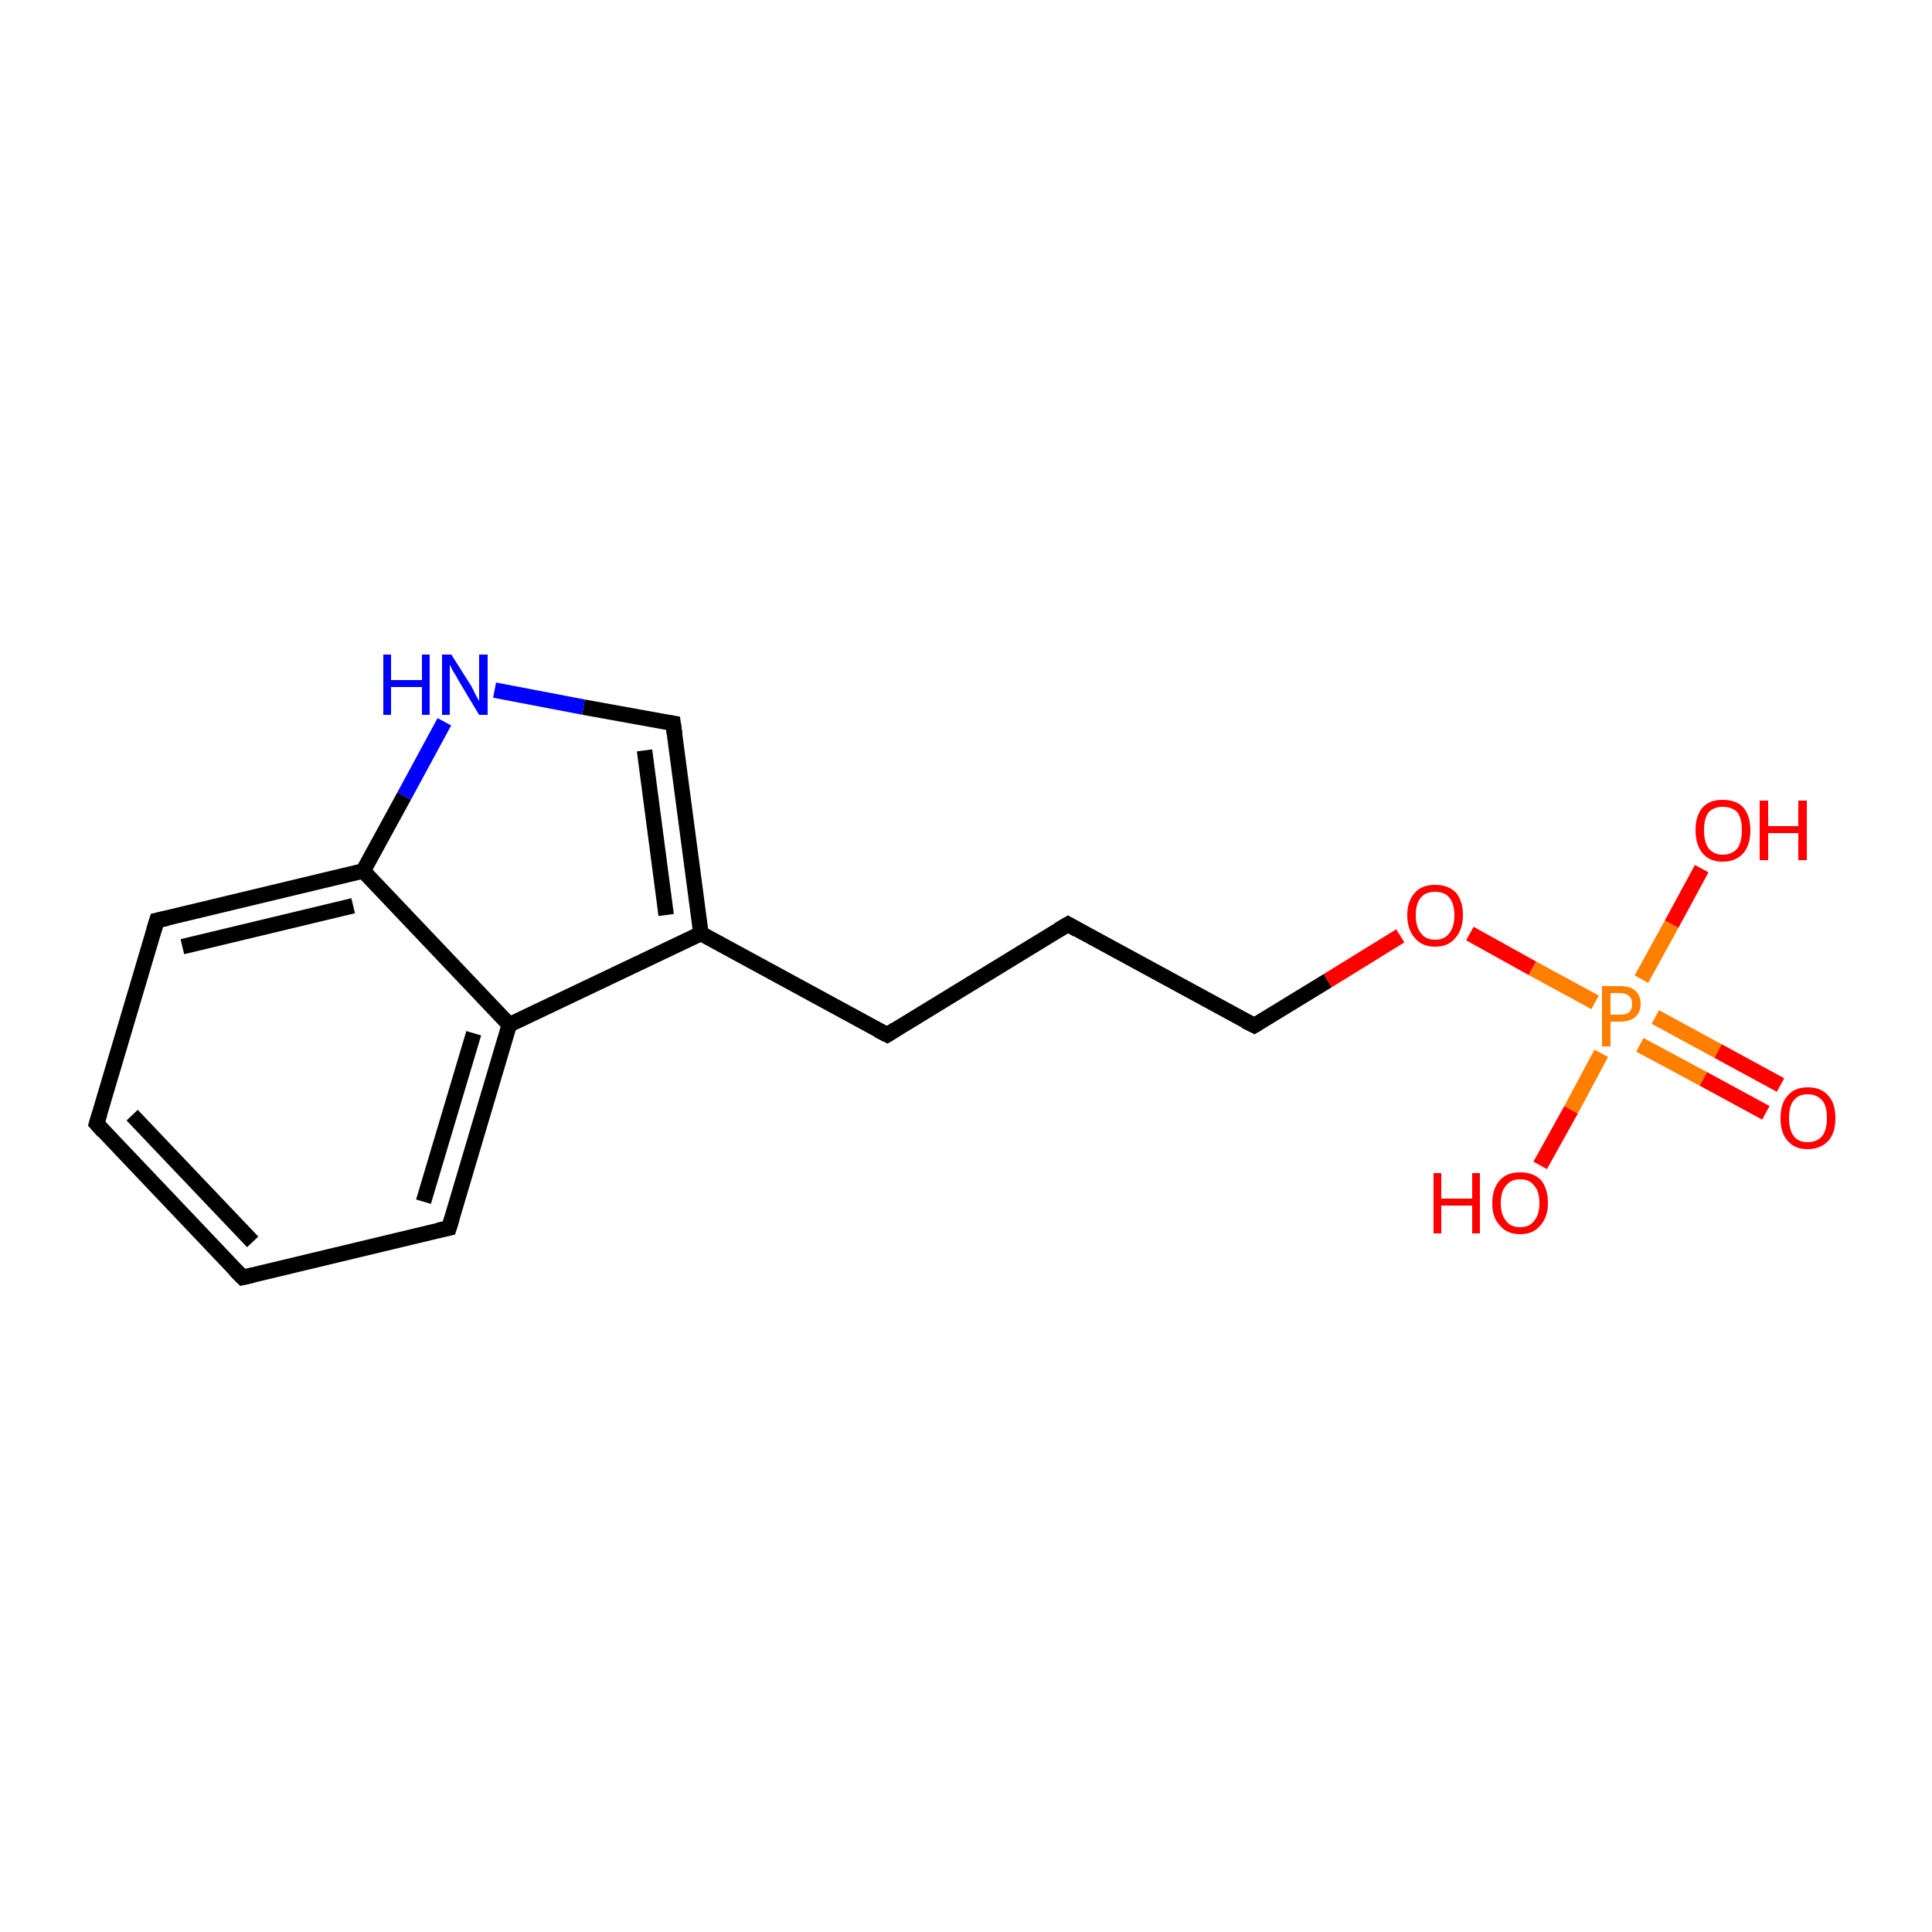 <?xml version='1.0' encoding='iso-8859-1'?>
<svg version='1.1' baseProfile='full'
              xmlns='http://www.w3.org/2000/svg'
                      xmlns:rdkit='http://www.rdkit.org/xml'
                      xmlns:xlink='http://www.w3.org/1999/xlink'
                  xml:space='preserve'
width='250px' height='250px' viewBox='0 0 250 250'>
<!-- END OF HEADER -->
<rect style='opacity:1.0;fill:#FFFFFF;stroke:none' width='250.0' height='250.0' x='0.0' y='0.0'> </rect>
<path class='bond-0 atom-0 atom-1' d='M 31.4,165.3 L 12.5,145.4' style='fill:none;fill-rule:evenodd;stroke:#000000;stroke-width:2.0px;stroke-linecap:butt;stroke-linejoin:miter;stroke-opacity:1' />
<path class='bond-0 atom-0 atom-1' d='M 32.7,160.7 L 17.1,144.3' style='fill:none;fill-rule:evenodd;stroke:#000000;stroke-width:2.0px;stroke-linecap:butt;stroke-linejoin:miter;stroke-opacity:1' />
<path class='bond-1 atom-0 atom-4' d='M 31.4,165.3 L 58.1,158.9' style='fill:none;fill-rule:evenodd;stroke:#000000;stroke-width:2.0px;stroke-linecap:butt;stroke-linejoin:miter;stroke-opacity:1' />
<path class='bond-2 atom-1 atom-5' d='M 12.5,145.4 L 20.3,119.1' style='fill:none;fill-rule:evenodd;stroke:#000000;stroke-width:2.0px;stroke-linecap:butt;stroke-linejoin:miter;stroke-opacity:1' />
<path class='bond-3 atom-2 atom-3' d='M 138.2,119.6 L 114.8,133.9' style='fill:none;fill-rule:evenodd;stroke:#000000;stroke-width:2.0px;stroke-linecap:butt;stroke-linejoin:miter;stroke-opacity:1' />
<path class='bond-4 atom-2 atom-6' d='M 138.2,119.6 L 162.3,132.7' style='fill:none;fill-rule:evenodd;stroke:#000000;stroke-width:2.0px;stroke-linecap:butt;stroke-linejoin:miter;stroke-opacity:1' />
<path class='bond-5 atom-3 atom-8' d='M 114.8,133.9 L 90.7,120.8' style='fill:none;fill-rule:evenodd;stroke:#000000;stroke-width:2.0px;stroke-linecap:butt;stroke-linejoin:miter;stroke-opacity:1' />
<path class='bond-6 atom-4 atom-9' d='M 58.1,158.9 L 65.9,132.6' style='fill:none;fill-rule:evenodd;stroke:#000000;stroke-width:2.0px;stroke-linecap:butt;stroke-linejoin:miter;stroke-opacity:1' />
<path class='bond-6 atom-4 atom-9' d='M 54.8,155.5 L 61.3,133.7' style='fill:none;fill-rule:evenodd;stroke:#000000;stroke-width:2.0px;stroke-linecap:butt;stroke-linejoin:miter;stroke-opacity:1' />
<path class='bond-7 atom-5 atom-10' d='M 20.3,119.1 L 47.0,112.7' style='fill:none;fill-rule:evenodd;stroke:#000000;stroke-width:2.0px;stroke-linecap:butt;stroke-linejoin:miter;stroke-opacity:1' />
<path class='bond-7 atom-5 atom-10' d='M 23.6,122.5 L 45.7,117.2' style='fill:none;fill-rule:evenodd;stroke:#000000;stroke-width:2.0px;stroke-linecap:butt;stroke-linejoin:miter;stroke-opacity:1' />
<path class='bond-8 atom-6 atom-15' d='M 162.3,132.7 L 171.8,126.9' style='fill:none;fill-rule:evenodd;stroke:#000000;stroke-width:2.0px;stroke-linecap:butt;stroke-linejoin:miter;stroke-opacity:1' />
<path class='bond-8 atom-6 atom-15' d='M 171.8,126.9 L 181.2,121.1' style='fill:none;fill-rule:evenodd;stroke:#FF0000;stroke-width:2.0px;stroke-linecap:butt;stroke-linejoin:miter;stroke-opacity:1' />
<path class='bond-9 atom-7 atom-8' d='M 87.1,93.6 L 90.7,120.8' style='fill:none;fill-rule:evenodd;stroke:#000000;stroke-width:2.0px;stroke-linecap:butt;stroke-linejoin:miter;stroke-opacity:1' />
<path class='bond-9 atom-7 atom-8' d='M 83.4,97.1 L 86.2,118.4' style='fill:none;fill-rule:evenodd;stroke:#000000;stroke-width:2.0px;stroke-linecap:butt;stroke-linejoin:miter;stroke-opacity:1' />
<path class='bond-10 atom-7 atom-11' d='M 87.1,93.6 L 75.5,91.5' style='fill:none;fill-rule:evenodd;stroke:#000000;stroke-width:2.0px;stroke-linecap:butt;stroke-linejoin:miter;stroke-opacity:1' />
<path class='bond-10 atom-7 atom-11' d='M 75.5,91.5 L 64.0,89.3' style='fill:none;fill-rule:evenodd;stroke:#0000FF;stroke-width:2.0px;stroke-linecap:butt;stroke-linejoin:miter;stroke-opacity:1' />
<path class='bond-11 atom-8 atom-9' d='M 90.7,120.8 L 65.9,132.6' style='fill:none;fill-rule:evenodd;stroke:#000000;stroke-width:2.0px;stroke-linecap:butt;stroke-linejoin:miter;stroke-opacity:1' />
<path class='bond-12 atom-9 atom-10' d='M 65.9,132.6 L 47.0,112.7' style='fill:none;fill-rule:evenodd;stroke:#000000;stroke-width:2.0px;stroke-linecap:butt;stroke-linejoin:miter;stroke-opacity:1' />
<path class='bond-13 atom-10 atom-11' d='M 47.0,112.7 L 52.3,103.0' style='fill:none;fill-rule:evenodd;stroke:#000000;stroke-width:2.0px;stroke-linecap:butt;stroke-linejoin:miter;stroke-opacity:1' />
<path class='bond-13 atom-10 atom-11' d='M 52.3,103.0 L 57.5,93.4' style='fill:none;fill-rule:evenodd;stroke:#0000FF;stroke-width:2.0px;stroke-linecap:butt;stroke-linejoin:miter;stroke-opacity:1' />
<path class='bond-14 atom-12 atom-16' d='M 220.2,112.4 L 216.3,119.6' style='fill:none;fill-rule:evenodd;stroke:#FF0000;stroke-width:2.0px;stroke-linecap:butt;stroke-linejoin:miter;stroke-opacity:1' />
<path class='bond-14 atom-12 atom-16' d='M 216.3,119.6 L 212.4,126.7' style='fill:none;fill-rule:evenodd;stroke:#FF7F00;stroke-width:2.0px;stroke-linecap:butt;stroke-linejoin:miter;stroke-opacity:1' />
<path class='bond-15 atom-13 atom-16' d='M 199.3,150.8 L 203.3,143.6' style='fill:none;fill-rule:evenodd;stroke:#FF0000;stroke-width:2.0px;stroke-linecap:butt;stroke-linejoin:miter;stroke-opacity:1' />
<path class='bond-15 atom-13 atom-16' d='M 203.3,143.6 L 207.2,136.3' style='fill:none;fill-rule:evenodd;stroke:#FF7F00;stroke-width:2.0px;stroke-linecap:butt;stroke-linejoin:miter;stroke-opacity:1' />
<path class='bond-16 atom-14 atom-16' d='M 228.5,144.0 L 220.4,139.6' style='fill:none;fill-rule:evenodd;stroke:#FF0000;stroke-width:2.0px;stroke-linecap:butt;stroke-linejoin:miter;stroke-opacity:1' />
<path class='bond-16 atom-14 atom-16' d='M 220.4,139.6 L 212.2,135.2' style='fill:none;fill-rule:evenodd;stroke:#FF7F00;stroke-width:2.0px;stroke-linecap:butt;stroke-linejoin:miter;stroke-opacity:1' />
<path class='bond-16 atom-14 atom-16' d='M 230.4,140.4 L 222.3,136.0' style='fill:none;fill-rule:evenodd;stroke:#FF0000;stroke-width:2.0px;stroke-linecap:butt;stroke-linejoin:miter;stroke-opacity:1' />
<path class='bond-16 atom-14 atom-16' d='M 222.3,136.0 L 214.2,131.6' style='fill:none;fill-rule:evenodd;stroke:#FF7F00;stroke-width:2.0px;stroke-linecap:butt;stroke-linejoin:miter;stroke-opacity:1' />
<path class='bond-17 atom-15 atom-16' d='M 190.2,120.8 L 198.3,125.3' style='fill:none;fill-rule:evenodd;stroke:#FF0000;stroke-width:2.0px;stroke-linecap:butt;stroke-linejoin:miter;stroke-opacity:1' />
<path class='bond-17 atom-15 atom-16' d='M 198.3,125.3 L 206.4,129.7' style='fill:none;fill-rule:evenodd;stroke:#FF7F00;stroke-width:2.0px;stroke-linecap:butt;stroke-linejoin:miter;stroke-opacity:1' />
<path d='M 30.4,164.3 L 31.4,165.3 L 32.7,165.0' style='fill:none;stroke:#000000;stroke-width:2.0px;stroke-linecap:butt;stroke-linejoin:miter;stroke-opacity:1;' />
<path d='M 13.4,146.4 L 12.5,145.4 L 12.9,144.1' style='fill:none;stroke:#000000;stroke-width:2.0px;stroke-linecap:butt;stroke-linejoin:miter;stroke-opacity:1;' />
<path d='M 137.0,120.3 L 138.2,119.6 L 139.4,120.3' style='fill:none;stroke:#000000;stroke-width:2.0px;stroke-linecap:butt;stroke-linejoin:miter;stroke-opacity:1;' />
<path d='M 115.9,133.2 L 114.8,133.9 L 113.6,133.3' style='fill:none;stroke:#000000;stroke-width:2.0px;stroke-linecap:butt;stroke-linejoin:miter;stroke-opacity:1;' />
<path d='M 56.7,159.2 L 58.1,158.9 L 58.5,157.6' style='fill:none;stroke:#000000;stroke-width:2.0px;stroke-linecap:butt;stroke-linejoin:miter;stroke-opacity:1;' />
<path d='M 19.9,120.4 L 20.3,119.1 L 21.7,118.8' style='fill:none;stroke:#000000;stroke-width:2.0px;stroke-linecap:butt;stroke-linejoin:miter;stroke-opacity:1;' />
<path d='M 161.1,132.1 L 162.3,132.7 L 162.8,132.4' style='fill:none;stroke:#000000;stroke-width:2.0px;stroke-linecap:butt;stroke-linejoin:miter;stroke-opacity:1;' />
<path d='M 87.3,95.0 L 87.1,93.6 L 86.5,93.5' style='fill:none;stroke:#000000;stroke-width:2.0px;stroke-linecap:butt;stroke-linejoin:miter;stroke-opacity:1;' />
<path class='atom-11' d='M 49.6 84.7
L 50.6 84.7
L 50.6 88.0
L 54.6 88.0
L 54.6 84.7
L 55.6 84.7
L 55.6 92.5
L 54.6 92.5
L 54.6 88.9
L 50.6 88.9
L 50.6 92.5
L 49.6 92.5
L 49.6 84.7
' fill='#0000FF'/>
<path class='atom-11' d='M 58.4 84.7
L 61.0 88.8
Q 61.2 89.2, 61.6 90.0
Q 62.0 90.7, 62.0 90.7
L 62.0 84.7
L 63.1 84.7
L 63.1 92.5
L 62.0 92.5
L 59.3 88.0
Q 59.0 87.4, 58.6 86.8
Q 58.3 86.2, 58.2 86.0
L 58.2 92.5
L 57.2 92.5
L 57.2 84.7
L 58.4 84.7
' fill='#0000FF'/>
<path class='atom-12' d='M 219.4 107.4
Q 219.4 105.6, 220.3 104.5
Q 221.2 103.5, 222.9 103.5
Q 224.7 103.5, 225.6 104.5
Q 226.5 105.6, 226.5 107.4
Q 226.5 109.3, 225.6 110.4
Q 224.6 111.5, 222.9 111.5
Q 221.2 111.5, 220.3 110.4
Q 219.4 109.3, 219.4 107.4
M 222.9 110.6
Q 224.1 110.6, 224.8 109.8
Q 225.4 109.0, 225.4 107.4
Q 225.4 105.9, 224.8 105.1
Q 224.1 104.4, 222.9 104.4
Q 221.8 104.4, 221.1 105.1
Q 220.5 105.9, 220.5 107.4
Q 220.5 109.0, 221.1 109.8
Q 221.8 110.6, 222.9 110.6
' fill='#FF0000'/>
<path class='atom-12' d='M 227.7 103.6
L 228.8 103.6
L 228.8 106.9
L 232.7 106.9
L 232.7 103.6
L 233.8 103.6
L 233.8 111.3
L 232.7 111.3
L 232.7 107.8
L 228.8 107.8
L 228.8 111.3
L 227.7 111.3
L 227.7 103.6
' fill='#FF0000'/>
<path class='atom-13' d='M 185.5 151.8
L 186.5 151.8
L 186.5 155.1
L 190.5 155.1
L 190.5 151.8
L 191.5 151.8
L 191.5 159.6
L 190.5 159.6
L 190.5 156.0
L 186.5 156.0
L 186.5 159.6
L 185.5 159.6
L 185.5 151.8
' fill='#FF0000'/>
<path class='atom-13' d='M 193.1 155.7
Q 193.1 153.8, 194.1 152.7
Q 195.0 151.7, 196.7 151.7
Q 198.4 151.7, 199.4 152.7
Q 200.3 153.8, 200.3 155.7
Q 200.3 157.5, 199.3 158.6
Q 198.4 159.7, 196.7 159.7
Q 195.0 159.7, 194.1 158.6
Q 193.1 157.6, 193.1 155.7
M 196.7 158.8
Q 197.9 158.8, 198.5 158.0
Q 199.2 157.2, 199.2 155.7
Q 199.2 154.1, 198.5 153.4
Q 197.9 152.6, 196.7 152.6
Q 195.5 152.6, 194.9 153.4
Q 194.2 154.1, 194.2 155.7
Q 194.2 157.2, 194.9 158.0
Q 195.5 158.8, 196.7 158.8
' fill='#FF0000'/>
<path class='atom-14' d='M 230.4 144.7
Q 230.4 142.8, 231.3 141.8
Q 232.2 140.7, 233.9 140.7
Q 235.7 140.7, 236.6 141.8
Q 237.5 142.8, 237.5 144.7
Q 237.5 146.6, 236.6 147.6
Q 235.6 148.7, 233.9 148.7
Q 232.2 148.7, 231.3 147.6
Q 230.4 146.6, 230.4 144.7
M 233.9 147.8
Q 235.1 147.8, 235.8 147.0
Q 236.4 146.2, 236.4 144.7
Q 236.4 143.1, 235.8 142.4
Q 235.1 141.6, 233.9 141.6
Q 232.7 141.6, 232.1 142.4
Q 231.5 143.1, 231.5 144.7
Q 231.5 146.2, 232.1 147.0
Q 232.7 147.8, 233.9 147.8
' fill='#FF0000'/>
<path class='atom-15' d='M 182.1 118.4
Q 182.1 116.6, 183.1 115.5
Q 184.0 114.5, 185.7 114.5
Q 187.4 114.5, 188.4 115.5
Q 189.3 116.6, 189.3 118.4
Q 189.3 120.3, 188.3 121.4
Q 187.4 122.5, 185.7 122.5
Q 184.0 122.5, 183.1 121.4
Q 182.1 120.3, 182.1 118.4
M 185.7 121.6
Q 186.9 121.6, 187.5 120.8
Q 188.2 120.0, 188.2 118.4
Q 188.2 116.9, 187.5 116.1
Q 186.9 115.4, 185.7 115.4
Q 184.5 115.4, 183.9 116.1
Q 183.2 116.9, 183.2 118.4
Q 183.2 120.0, 183.9 120.8
Q 184.5 121.6, 185.7 121.6
' fill='#FF0000'/>
<path class='atom-16' d='M 209.6 127.6
Q 211.0 127.6, 211.6 128.2
Q 212.3 128.8, 212.3 129.9
Q 212.3 131.0, 211.6 131.6
Q 210.9 132.2, 209.6 132.2
L 208.4 132.2
L 208.4 135.4
L 207.3 135.4
L 207.3 127.6
L 209.6 127.6
M 209.6 131.3
Q 210.4 131.3, 210.8 131.0
Q 211.2 130.6, 211.2 129.9
Q 211.2 129.2, 210.8 128.9
Q 210.4 128.5, 209.6 128.5
L 208.4 128.5
L 208.4 131.3
L 209.6 131.3
' fill='#FF7F00'/>
</svg>
